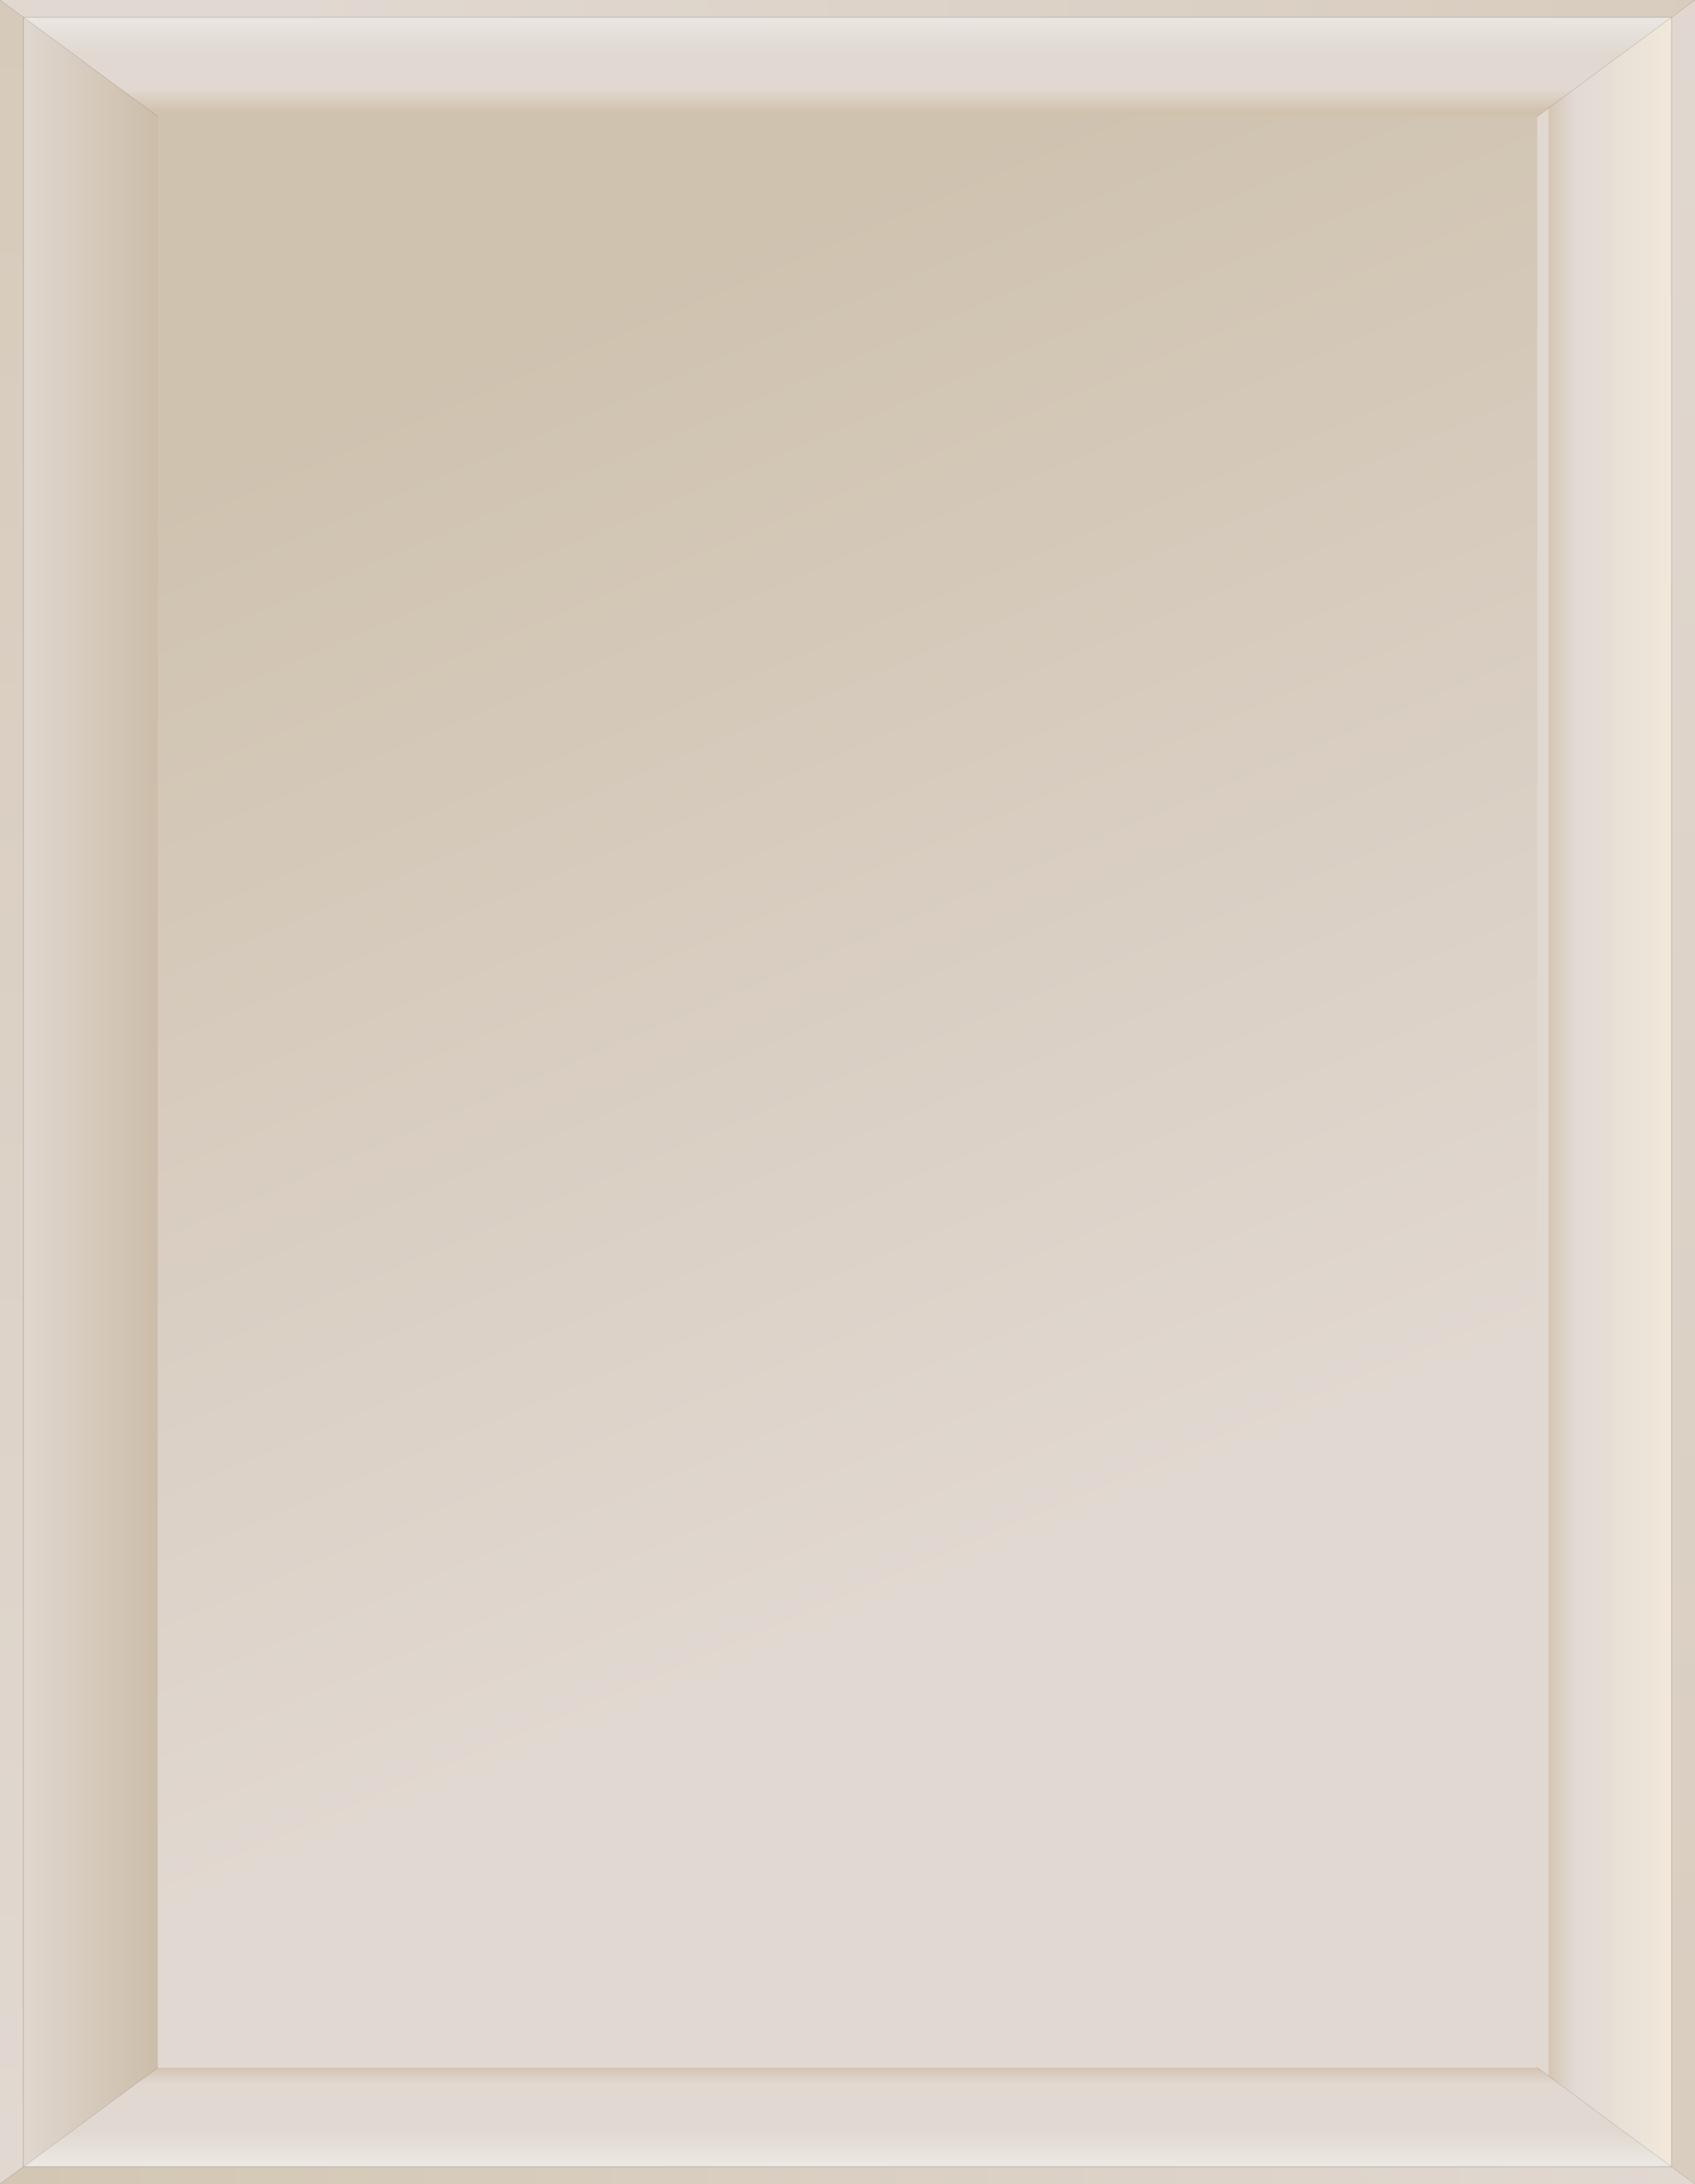 <?xml version="1.0" encoding="UTF-8"?>
<svg xmlns="http://www.w3.org/2000/svg" data-bbox="0 0 250 322" viewBox="0 0 250 322" height="322" width="250" data-type="ugc">
  <rect x="0" y="0" width="250" height="322" fill="#333333" stroke="none"/>
  <g>
    <path fill="url(#682e26b9-25ba-4838-97c2-03396ec9c21b)" d="M3.454 319.456 0 322V0l3.454 2.548v316.908Z"></path>
    <path fill="url(#88749ab2-74b5-43bc-adeb-da4a674186ee)" d="M3.454 2.548 0 0h250l-3.454 2.548H3.454Z"></path>
    <path fill="url(#a40873b4-8592-4b93-8ffa-cfdd11286a32)" d="M246.545 2.548 250 0v322l-3.455-2.544V2.548Z"></path>
    <path fill="url(#9f5d1444-a25e-4185-9eb6-2af7b49954e0)" d="M3.454 319.457h243.092L250 322H0l3.454-2.543Z"></path>
    <path fill="url(#cbd93227-2fb5-403b-a5da-ca7ecd6d4cdf)" d="M246.545 2.548v316.909l-121.548-89.6V92.229l121.548-89.68Z"></path>
    <path fill="url(#2908eae1-4623-473d-99e7-c6f6e934a9cc)" d="M3.455 2.548h243.091L124.997 92.23 3.455 2.549Z"></path>
    <path fill="url(#b195c104-d019-4147-9257-1f8ff2048e8e)" d="M124.997 92.229v137.628l-121.542 89.6V2.548l121.542 89.68Z"></path>
    <path fill="url(#bc311984-cb53-42a4-a5cd-49f01031140f)" d="M246.546 319.456H3.455l121.542-89.599 121.549 89.599Z"></path>
    <path fill="url(#e4c92f9e-7460-4d38-aeb6-2ca1513c7b91)" d="M226.745 304.851V17.158H23.261V304.85h203.484Z"></path>
    <defs fill="none">
      <linearGradient gradientUnits="userSpaceOnUse" y2="316.375" x2="1.724" y1="-92.002" x1="1.724" id="682e26b9-25ba-4838-97c2-03396ec9c21b">
        <stop stop-color="#D3C6B3"></stop>
        <stop stop-color="#E1D8D1" offset="1"></stop>
      </linearGradient>
      <linearGradient gradientUnits="userSpaceOnUse" y2="1.272" x2="41.656" y1="1.272" x1="363.095" id="88749ab2-74b5-43bc-adeb-da4a674186ee">
        <stop stop-color="#D3C6B3"></stop>
        <stop stop-color="#E1D8D1" offset="1"></stop>
      </linearGradient>
      <linearGradient gradientUnits="userSpaceOnUse" y2="536.876" x2="248.27" y1="-15.331" x1="248.27" id="a40873b4-8592-4b93-8ffa-cfdd11286a32">
        <stop stop-color="#E1D8D1"></stop>
        <stop stop-color="#D3C6B3" offset="1"></stop>
      </linearGradient>
      <linearGradient gradientUnits="userSpaceOnUse" y2="320.728" x2="0" y1="320.728" x1="250" id="9f5d1444-a25e-4185-9eb6-2af7b49954e0">
        <stop stop-color="#E1D8D1"></stop>
        <stop stop-color="#D3C6B3" offset="1"></stop>
      </linearGradient>
      <linearGradient gradientUnits="userSpaceOnUse" y2="161" x2="228.394" y1="161" x1="248.027" id="cbd93227-2fb5-403b-a5da-ca7ecd6d4cdf">
        <stop stop-color="#F3EADB"></stop>
        <stop stop-color="#E1D9D3" offset=".81"></stop>
        <stop stop-color="#D5C6B3" offset="1"></stop>
        <stop stop-color="#E1D8D1" offset="1"></stop>
      </linearGradient>
      <linearGradient gradientUnits="userSpaceOnUse" y2="16.432" x2="124.997" y1="1.515" x1="124.997" id="2908eae1-4623-473d-99e7-c6f6e934a9cc">
        <stop stop-color="#ECE9E4"></stop>
        <stop stop-color="#E1D8D1" offset=".43"></stop>
        <stop stop-color="#E1D8D1" offset=".78"></stop>
        <stop stop-color="#D1C2AE" offset="1"></stop>
      </linearGradient>
      <linearGradient gradientUnits="userSpaceOnUse" y2="161" x2="24.222" y1="161" x1="2.465" id="b195c104-d019-4147-9257-1f8ff2048e8e">
        <stop stop-color="#E1D8D1"></stop>
        <stop stop-color="#CBBCA8" offset="1"></stop>
      </linearGradient>
      <linearGradient gradientUnits="userSpaceOnUse" y2="304.552" x2="124.997" y1="319.456" x1="124.997" id="bc311984-cb53-42a4-a5cd-49f01031140f">
        <stop stop-color="#ECE9E4"></stop>
        <stop stop-color="#E1D8D1" offset=".34"></stop>
        <stop stop-color="#E1D8D1" offset=".821"></stop>
        <stop stop-color="#D1C2AE" offset="1"></stop>
      </linearGradient>
      <linearGradient gradientUnits="userSpaceOnUse" y2="22.989" x2="139.85" y1="367.284" x1="286.472" id="e4c92f9e-7460-4d38-aeb6-2ca1513c7b91">
        <stop stop-color="#E1D8D1" offset=".482"></stop>
        <stop stop-color="#CFC2AF" offset="1"></stop>
      </linearGradient>
    </defs>
  </g>
</svg>

